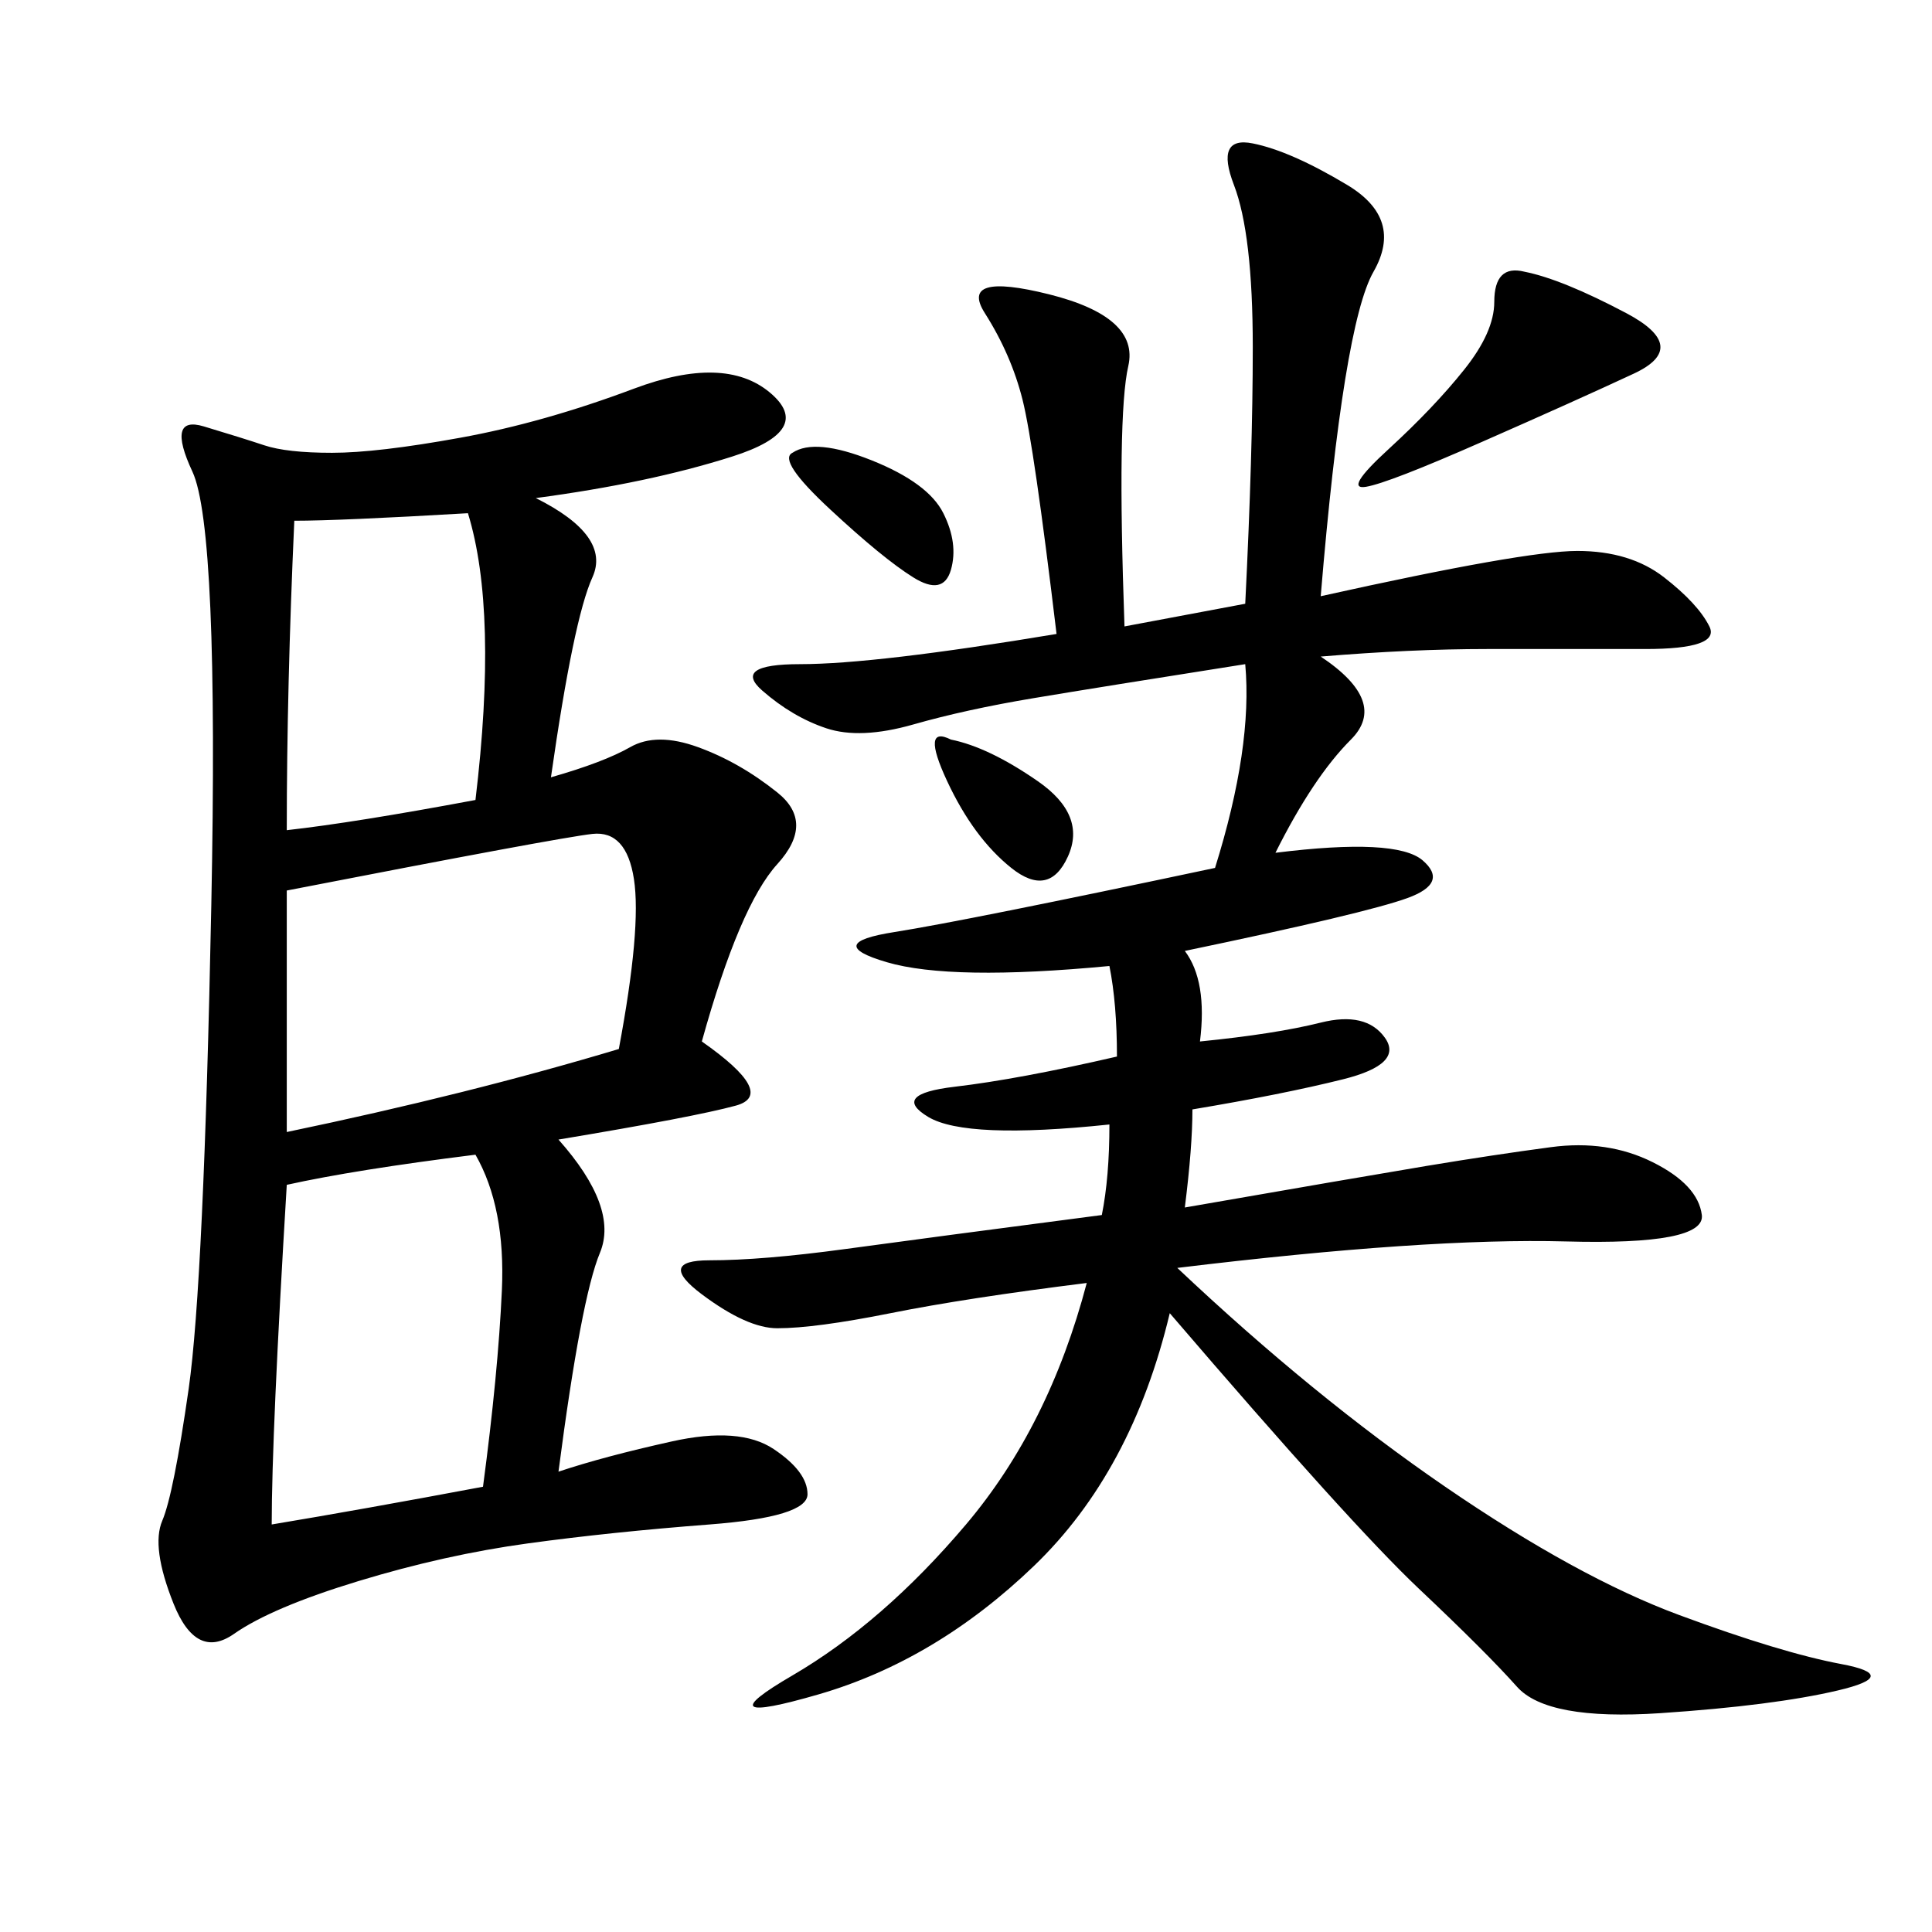<svg xmlns="http://www.w3.org/2000/svg" xmlns:xlink="http://www.w3.org/1999/xlink" width="300" height="300"><path d="M83.20 77.34Q94.92 83.20 91.99 89.65Q89.06 96.09 85.55 120.70L85.55 120.70Q93.75 118.36 97.85 116.02Q101.95 113.67 108.40 116.02Q114.84 118.36 120.70 123.05Q126.56 127.73 120.70 134.18Q114.84 140.63 108.98 161.72L108.98 161.72Q120.70 169.92 114.26 171.68Q107.81 173.44 86.72 176.95L86.72 176.95Q96.09 187.50 93.16 194.53Q90.23 201.56 86.72 228.52L86.72 228.52Q93.75 226.17 104.30 223.83Q114.84 221.48 120.12 225Q125.39 228.52 125.39 232.03L125.39 232.03Q125.39 235.55 110.16 236.72Q94.92 237.89 82.03 239.65Q69.14 241.41 55.66 245.51Q42.19 249.61 36.33 253.71Q30.47 257.81 26.95 249.02Q23.44 240.23 25.20 236.13Q26.95 232.03 29.30 215.63Q31.64 199.22 32.81 140.63Q33.98 82.03 29.88 73.24Q25.78 64.45 31.64 66.21Q37.50 67.97 41.02 69.14Q44.53 70.31 51.56 70.31L51.56 70.31Q58.59 70.31 71.48 67.97Q84.38 65.63 98.44 60.35Q112.50 55.08 119.53 60.94Q126.56 66.80 113.67 70.90Q100.78 75 83.20 77.34L83.20 77.34ZM205.08 92.58Q236.72 85.55 244.92 85.55L244.92 85.55Q253.13 85.55 258.40 89.65Q263.67 93.75 265.43 97.27Q267.19 100.78 255.47 100.78L255.47 100.78L230.86 100.78Q219.14 100.78 205.08 101.95L205.08 101.95Q215.63 108.98 209.77 114.84Q203.91 120.70 198.05 132.42L198.05 132.42Q216.80 130.08 220.90 133.59Q225 137.11 218.55 139.45Q212.11 141.80 183.98 147.66L183.98 147.66Q187.50 152.34 186.33 161.72L186.33 161.72Q198.05 160.55 205.08 158.79Q212.11 157.03 215.04 161.13Q217.97 165.23 208.59 167.58Q199.22 169.92 185.16 172.27L185.16 172.27Q185.16 178.13 183.98 187.50L183.98 187.50Q210.94 182.81 221.48 181.05Q232.03 179.30 240.82 178.13Q249.61 176.95 256.64 180.47Q263.67 183.98 264.26 188.67Q264.84 193.36 243.16 192.77Q221.48 192.19 182.81 196.88L182.81 196.88Q203.91 216.80 224.41 230.86Q244.92 244.92 260.74 250.78Q276.56 256.64 285.94 258.40Q295.31 260.16 285.35 262.50Q275.39 264.84 257.81 266.02Q240.23 267.19 235.55 261.91Q230.86 256.64 220.31 246.68Q209.77 236.72 181.64 203.91L181.64 203.91Q175.78 228.52 160.55 243.16Q145.31 257.81 127.15 263.09Q108.98 268.36 123.05 260.16Q137.11 251.95 150 236.72Q162.89 221.48 168.75 199.22L168.75 199.22Q150 201.56 138.28 203.91Q126.56 206.25 120.70 206.25L120.70 206.25Q116.02 206.25 108.98 200.98Q101.95 195.70 110.16 195.70L110.16 195.70Q118.36 195.70 131.25 193.95Q144.14 192.19 171.09 188.67L171.09 188.67Q172.27 182.81 172.27 174.61L172.27 174.61Q150 176.95 144.14 173.44Q138.28 169.92 148.24 168.75Q158.20 167.58 173.44 164.06L173.44 164.06Q173.44 155.86 172.27 150L172.27 150Q147.66 152.34 137.70 149.41Q127.73 146.48 138.87 144.73Q150 142.97 188.67 134.77L188.67 134.77Q194.53 116.02 193.36 103.13L193.36 103.13Q171.09 106.64 160.55 108.40Q150 110.16 141.80 112.50Q133.59 114.84 128.32 113.09Q123.05 111.33 118.36 107.23Q113.67 103.13 124.22 103.13L124.22 103.13Q135.94 103.13 164.06 98.44L164.06 98.44Q160.55 69.14 158.79 62.11Q157.03 55.08 152.93 48.63Q148.83 42.19 162.89 45.70Q176.95 49.22 175.20 56.84Q173.44 64.45 174.61 97.27L174.61 97.27L193.36 93.75Q194.53 70.31 194.53 53.91L194.53 53.91Q194.53 36.33 191.60 28.71Q188.67 21.09 194.53 22.27Q200.39 23.44 209.18 28.71Q217.97 33.98 213.28 42.19Q208.59 50.39 205.08 92.58L205.08 92.58ZM44.53 175.78Q72.66 169.92 96.09 162.89L96.09 162.89Q99.61 144.14 98.44 136.52Q97.27 128.91 91.99 129.49Q86.72 130.08 44.53 138.28L44.53 138.28L44.53 175.78ZM42.19 236.72Q56.25 234.38 75 230.86L75 230.86Q77.34 213.28 77.93 200.39Q78.52 187.50 73.83 179.30L73.83 179.30Q55.08 181.64 44.53 183.98L44.53 183.98Q42.19 222.66 42.19 236.72L42.19 236.72ZM44.53 128.91Q55.08 127.73 73.83 124.22L73.83 124.22Q77.34 94.92 72.66 79.69L72.66 79.69Q52.73 80.86 45.70 80.86L45.70 80.86Q44.53 106.64 44.53 128.91L44.53 128.91ZM236.72 42.19Q242.58 43.36 252.54 48.63Q262.50 53.91 253.71 58.01Q244.92 62.11 230.27 68.55Q215.63 75 212.11 75.59Q208.59 76.17 215.63 69.73Q222.66 63.28 227.34 57.42Q232.03 51.56 232.03 46.88L232.03 46.88Q232.03 41.02 236.72 42.19L236.72 42.19ZM123.05 70.31Q126.56 67.97 135.35 71.48Q144.14 75 146.48 79.69Q148.83 84.38 147.66 88.48Q146.48 92.58 141.80 89.65Q137.11 86.72 128.91 79.10Q120.70 71.48 123.05 70.31L123.05 70.31ZM147.66 114.84Q153.52 116.02 161.13 121.29Q168.75 126.56 165.82 133.01Q162.89 139.45 157.03 134.77Q151.17 130.08 147.07 121.29Q142.97 112.50 147.66 114.84L147.66 114.84Z"/></svg>